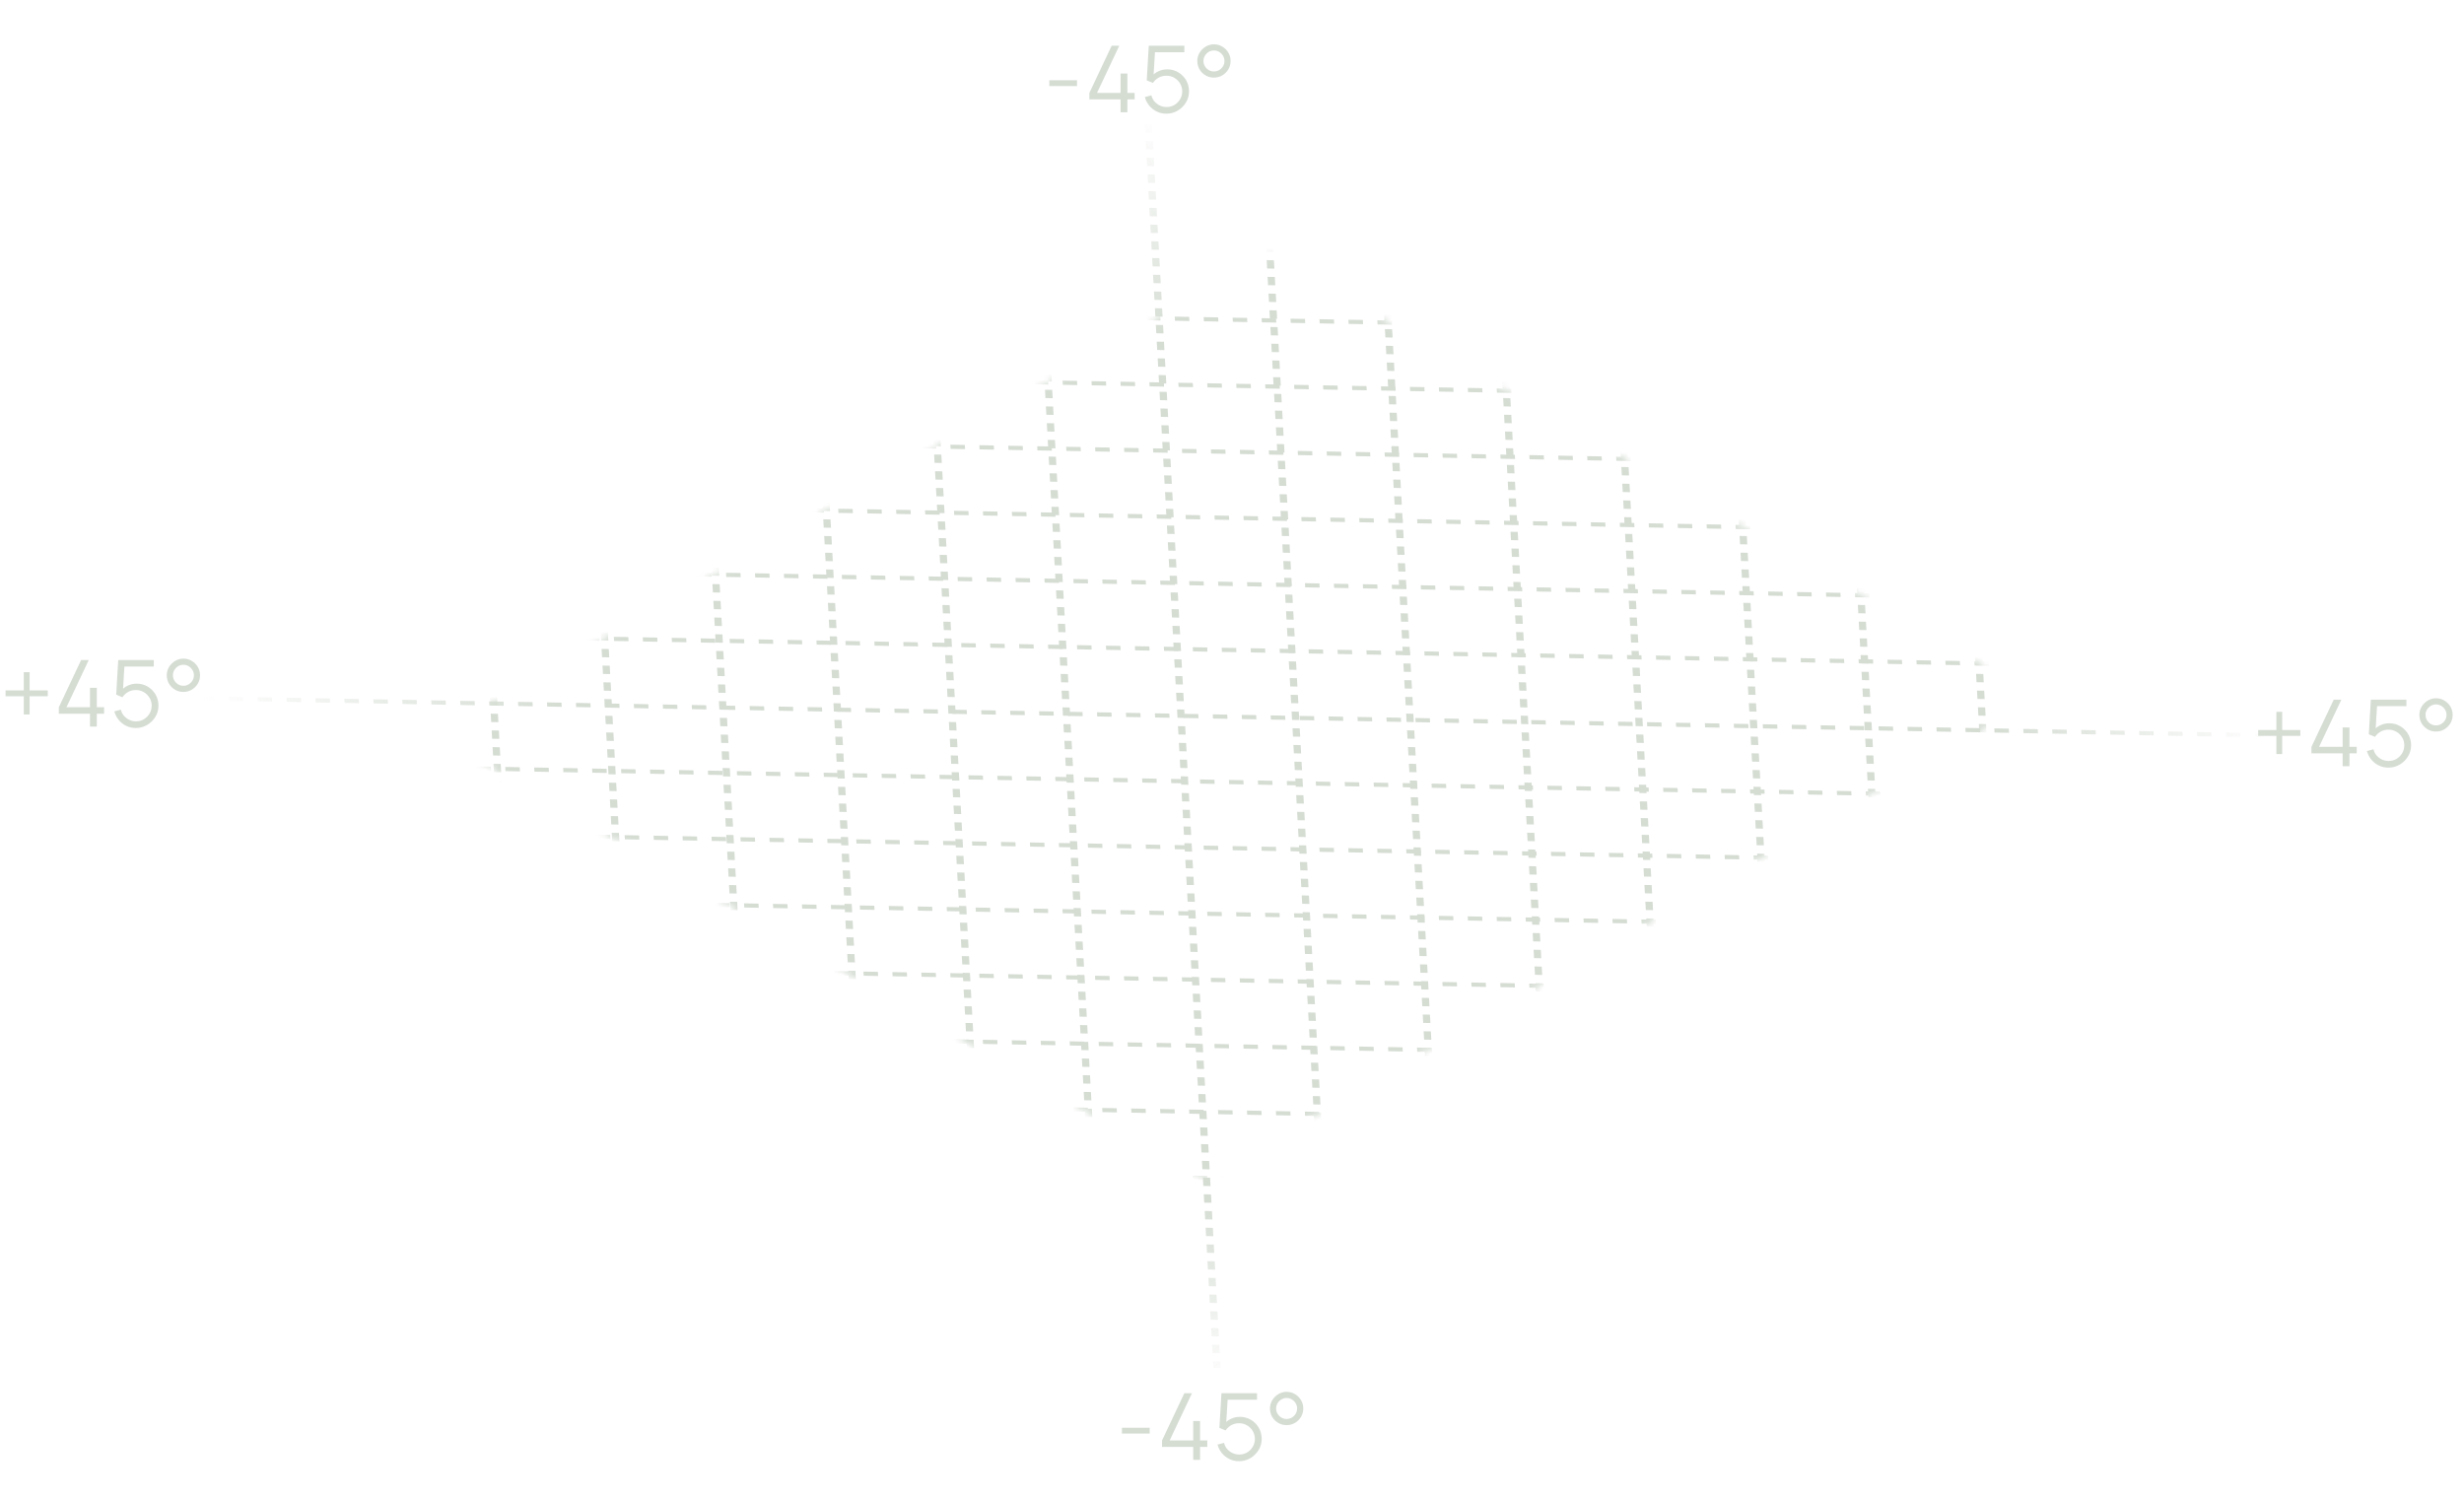 <?xml version="1.0" encoding="UTF-8"?> <svg xmlns="http://www.w3.org/2000/svg" width="373" height="227" viewBox="0 0 373 227" fill="none"><path d="M169.84 217.031V216.149H174.04V217.031H169.84ZM180.628 221V219.047H175.91V218.067L179.284 210.92H180.439L177.065 218.067H180.628V215.127H181.664V218.067H182.763V219.047H181.664V221H180.628ZM187.563 221.21C187.04 221.21 186.557 221.103 186.114 220.888C185.671 220.673 185.293 220.377 184.98 219.999C184.667 219.621 184.443 219.187 184.308 218.697L185.295 218.431C185.384 218.795 185.545 219.11 185.778 219.376C186.011 219.637 186.284 219.84 186.597 219.985C186.914 220.13 187.246 220.202 187.591 220.202C188.039 220.202 188.44 220.095 188.795 219.88C189.154 219.661 189.439 219.371 189.649 219.012C189.859 218.653 189.964 218.258 189.964 217.829C189.964 217.386 189.854 216.987 189.635 216.632C189.416 216.273 189.126 215.988 188.767 215.778C188.408 215.568 188.016 215.463 187.591 215.463C187.115 215.463 186.704 215.568 186.359 215.778C186.014 215.983 185.738 216.242 185.533 216.555L184.595 216.163L184.903 210.92H190.286V211.907H185.358L185.869 211.424L185.596 215.897L185.337 215.554C185.626 215.223 185.976 214.964 186.387 214.777C186.798 214.59 187.229 214.497 187.682 214.497C188.303 214.497 188.863 214.646 189.362 214.945C189.861 215.239 190.258 215.638 190.552 216.142C190.846 216.646 190.993 217.208 190.993 217.829C190.993 218.445 190.837 219.01 190.524 219.523C190.211 220.032 189.796 220.44 189.278 220.748C188.76 221.056 188.188 221.21 187.563 221.21ZM194.768 215.75C194.306 215.75 193.884 215.638 193.501 215.414C193.119 215.185 192.813 214.882 192.584 214.504C192.36 214.121 192.248 213.697 192.248 213.23C192.248 212.773 192.365 212.353 192.598 211.97C192.832 211.587 193.14 211.282 193.522 211.053C193.905 210.824 194.32 210.71 194.768 210.71C195.23 210.71 195.65 210.824 196.028 211.053C196.411 211.277 196.717 211.58 196.945 211.963C197.174 212.341 197.288 212.763 197.288 213.23C197.288 213.697 197.174 214.121 196.945 214.504C196.717 214.882 196.411 215.185 196.028 215.414C195.65 215.638 195.23 215.75 194.768 215.75ZM194.768 214.819C195.058 214.819 195.321 214.747 195.559 214.602C195.802 214.457 195.996 214.266 196.14 214.028C196.285 213.785 196.357 213.519 196.357 213.23C196.357 212.941 196.285 212.677 196.14 212.439C195.996 212.196 195.802 212.003 195.559 211.858C195.321 211.713 195.058 211.641 194.768 211.641C194.479 211.641 194.213 211.713 193.97 211.858C193.732 212.003 193.541 212.196 193.396 212.439C193.252 212.677 193.179 212.941 193.179 213.23C193.179 213.519 193.252 213.785 193.396 214.028C193.541 214.266 193.732 214.457 193.97 214.602C194.213 214.747 194.479 214.819 194.768 214.819Z" fill="#D5DDD3"></path><path d="M344.598 114.159V111.401H341.84V110.519H344.598V107.761H345.48V110.519H348.231V111.401H345.48V114.159H344.598ZM354.624 116V114.047H349.906V113.067L353.28 105.92H354.435L351.061 113.067H354.624V110.127H355.66V113.067H356.759V114.047H355.66V116H354.624ZM361.559 116.21C361.037 116.21 360.554 116.103 360.11 115.888C359.667 115.673 359.289 115.377 358.976 114.999C358.664 114.621 358.44 114.187 358.304 113.697L359.291 113.431C359.38 113.795 359.541 114.11 359.774 114.376C360.008 114.637 360.281 114.84 360.593 114.985C360.911 115.13 361.242 115.202 361.587 115.202C362.035 115.202 362.437 115.095 362.791 114.88C363.151 114.661 363.435 114.371 363.645 114.012C363.855 113.653 363.96 113.258 363.96 112.829C363.96 112.386 363.851 111.987 363.631 111.632C363.412 111.273 363.123 110.988 362.763 110.778C362.404 110.568 362.012 110.463 361.587 110.463C361.111 110.463 360.701 110.568 360.355 110.778C360.01 110.983 359.735 111.242 359.529 111.555L358.591 111.163L358.899 105.92H364.282V106.907H359.354L359.865 106.424L359.592 110.897L359.333 110.554C359.623 110.223 359.973 109.964 360.383 109.777C360.794 109.59 361.226 109.497 361.678 109.497C362.299 109.497 362.859 109.646 363.358 109.945C363.858 110.239 364.254 110.638 364.548 111.142C364.842 111.646 364.989 112.208 364.989 112.829C364.989 113.445 364.833 114.01 364.52 114.523C364.208 115.032 363.792 115.44 363.274 115.748C362.756 116.056 362.185 116.21 361.559 116.21ZM368.764 110.75C368.302 110.75 367.88 110.638 367.497 110.414C367.115 110.185 366.809 109.882 366.58 109.504C366.356 109.121 366.244 108.697 366.244 108.23C366.244 107.773 366.361 107.353 366.594 106.97C366.828 106.587 367.136 106.282 367.518 106.053C367.901 105.824 368.316 105.71 368.764 105.71C369.226 105.71 369.646 105.824 370.024 106.053C370.407 106.277 370.713 106.58 370.941 106.963C371.17 107.341 371.284 107.763 371.284 108.23C371.284 108.697 371.17 109.121 370.941 109.504C370.713 109.882 370.407 110.185 370.024 110.414C369.646 110.638 369.226 110.75 368.764 110.75ZM368.764 109.819C369.054 109.819 369.317 109.747 369.555 109.602C369.798 109.457 369.992 109.266 370.136 109.028C370.281 108.785 370.353 108.519 370.353 108.23C370.353 107.941 370.281 107.677 370.136 107.439C369.992 107.196 369.798 107.003 369.555 106.858C369.317 106.713 369.054 106.641 368.764 106.641C368.475 106.641 368.209 106.713 367.966 106.858C367.728 107.003 367.537 107.196 367.392 107.439C367.248 107.677 367.175 107.941 367.175 108.23C367.175 108.519 367.248 108.785 367.392 109.028C367.537 109.266 367.728 109.457 367.966 109.602C368.209 109.747 368.475 109.819 368.764 109.819Z" fill="#D5DDD3"></path><path d="M3.598 108.159V105.401H0.84V104.519H3.598V101.761H4.48V104.519H7.231V105.401H4.48V108.159H3.598ZM13.624 110V108.047H8.906V107.067L12.28 99.92H13.435L10.061 107.067H13.624V104.127H14.66V107.067H15.759V108.047H14.66V110H13.624ZM20.559 110.21C20.037 110.21 19.554 110.103 19.11 109.888C18.667 109.673 18.289 109.377 17.976 108.999C17.664 108.621 17.44 108.187 17.304 107.697L18.291 107.431C18.38 107.795 18.541 108.11 18.774 108.376C19.008 108.637 19.281 108.84 19.593 108.985C19.911 109.13 20.242 109.202 20.587 109.202C21.035 109.202 21.437 109.095 21.791 108.88C22.151 108.661 22.435 108.371 22.645 108.012C22.855 107.653 22.96 107.258 22.96 106.829C22.96 106.386 22.851 105.987 22.631 105.632C22.412 105.273 22.123 104.988 21.763 104.778C21.404 104.568 21.012 104.463 20.587 104.463C20.111 104.463 19.701 104.568 19.355 104.778C19.01 104.983 18.735 105.242 18.529 105.555L17.591 105.163L17.899 99.92H23.282V100.907H18.354L18.865 100.424L18.592 104.897L18.333 104.554C18.623 104.223 18.973 103.964 19.383 103.777C19.794 103.59 20.226 103.497 20.678 103.497C21.299 103.497 21.859 103.646 22.358 103.945C22.858 104.239 23.254 104.638 23.548 105.142C23.842 105.646 23.989 106.208 23.989 106.829C23.989 107.445 23.833 108.01 23.52 108.523C23.208 109.032 22.792 109.44 22.274 109.748C21.756 110.056 21.185 110.21 20.559 110.21ZM27.764 104.75C27.302 104.75 26.88 104.638 26.497 104.414C26.115 104.185 25.809 103.882 25.58 103.504C25.356 103.121 25.244 102.697 25.244 102.23C25.244 101.773 25.361 101.353 25.594 100.97C25.828 100.587 26.136 100.282 26.518 100.053C26.901 99.824 27.316 99.71 27.764 99.71C28.226 99.71 28.646 99.824 29.024 100.053C29.407 100.277 29.713 100.58 29.941 100.963C30.17 101.341 30.284 101.763 30.284 102.23C30.284 102.697 30.17 103.121 29.941 103.504C29.713 103.882 29.407 104.185 29.024 104.414C28.646 104.638 28.226 104.75 27.764 104.75ZM27.764 103.819C28.054 103.819 28.317 103.747 28.555 103.602C28.798 103.457 28.992 103.266 29.136 103.028C29.281 102.785 29.353 102.519 29.353 102.23C29.353 101.941 29.281 101.677 29.136 101.439C28.992 101.196 28.798 101.003 28.555 100.858C28.317 100.713 28.054 100.641 27.764 100.641C27.475 100.641 27.209 100.713 26.966 100.858C26.728 101.003 26.537 101.196 26.392 101.439C26.248 101.677 26.175 101.941 26.175 102.23C26.175 102.519 26.248 102.785 26.392 103.028C26.537 103.266 26.728 103.457 26.966 103.602C27.209 103.747 27.475 103.819 27.764 103.819Z" fill="#D5DDD3"></path><path d="M158.84 13.031V12.149H163.04V13.031H158.84ZM169.628 17V15.047H164.91V14.067L168.284 6.92H169.439L166.065 14.067H169.628V11.127H170.664V14.067H171.763V15.047H170.664V17H169.628ZM176.563 17.21C176.04 17.21 175.557 17.103 175.114 16.888C174.671 16.673 174.293 16.377 173.98 15.999C173.667 15.621 173.443 15.187 173.308 14.697L174.295 14.431C174.384 14.795 174.545 15.11 174.778 15.376C175.011 15.637 175.284 15.84 175.597 15.985C175.914 16.13 176.246 16.202 176.591 16.202C177.039 16.202 177.44 16.095 177.795 15.88C178.154 15.661 178.439 15.371 178.649 15.012C178.859 14.653 178.964 14.258 178.964 13.829C178.964 13.386 178.854 12.987 178.635 12.632C178.416 12.273 178.126 11.988 177.767 11.778C177.408 11.568 177.016 11.463 176.591 11.463C176.115 11.463 175.704 11.568 175.359 11.778C175.014 11.983 174.738 12.242 174.533 12.555L173.595 12.163L173.903 6.92H179.286V7.907H174.358L174.869 7.424L174.596 11.897L174.337 11.554C174.626 11.223 174.976 10.964 175.387 10.777C175.798 10.59 176.229 10.497 176.682 10.497C177.303 10.497 177.863 10.646 178.362 10.945C178.861 11.239 179.258 11.638 179.552 12.142C179.846 12.646 179.993 13.208 179.993 13.829C179.993 14.445 179.837 15.01 179.524 15.523C179.211 16.032 178.796 16.44 178.278 16.748C177.76 17.056 177.188 17.21 176.563 17.21ZM183.768 11.75C183.306 11.75 182.884 11.638 182.501 11.414C182.119 11.185 181.813 10.882 181.584 10.504C181.36 10.121 181.248 9.697 181.248 9.23C181.248 8.773 181.365 8.353 181.598 7.97C181.832 7.587 182.14 7.282 182.522 7.053C182.905 6.824 183.32 6.71 183.768 6.71C184.23 6.71 184.65 6.824 185.028 7.053C185.411 7.277 185.717 7.58 185.945 7.963C186.174 8.341 186.288 8.763 186.288 9.23C186.288 9.697 186.174 10.121 185.945 10.504C185.717 10.882 185.411 11.185 185.028 11.414C184.65 11.638 184.23 11.75 183.768 11.75ZM183.768 10.819C184.058 10.819 184.321 10.747 184.559 10.602C184.802 10.457 184.996 10.266 185.14 10.028C185.285 9.785 185.357 9.519 185.357 9.23C185.357 8.941 185.285 8.677 185.14 8.439C184.996 8.196 184.802 8.003 184.559 7.858C184.321 7.713 184.058 7.641 183.768 7.641C183.479 7.641 183.213 7.713 182.97 7.858C182.732 8.003 182.541 8.196 182.396 8.439C182.252 8.677 182.179 8.941 182.179 9.23C182.179 9.519 182.252 9.785 182.396 10.028C182.541 10.266 182.732 10.457 182.97 10.602C183.213 10.747 183.479 10.819 183.768 10.819Z" fill="#D5DDD3"></path><mask id="mask0_653_6013" style="mask-type:alpha" maskUnits="userSpaceOnUse" x="65" y="38" width="244" height="141"><rect y="0.447" width="133.45" height="144.972" transform="matrix(0.866 0.5 -0.866 0.5 192.602 38.679)" fill="#8D8C70" stroke="#8D8C70" stroke-width="0.894"></rect></mask><g mask="url(#mask0_653_6013)"><line y1="-0.447" x2="266.284" y2="-0.447" transform="matrix(0.039 0.707 -1.224 -0.022 69.259 16.924)" stroke="#D5DDD3" stroke-width="0.894" stroke-dasharray="1.79 1.79"></line><line y1="-0.447" x2="266.284" y2="-0.447" transform="matrix(0.039 0.707 -1.224 -0.022 86.598 17.239)" stroke="#D5DDD3" stroke-width="0.894" stroke-dasharray="1.79 1.79"></line><line y1="-0.447" x2="266.284" y2="-0.447" transform="matrix(0.039 0.707 -1.224 -0.022 103.938 17.555)" stroke="#D5DDD3" stroke-width="0.894" stroke-dasharray="1.79 1.79"></line><line y1="-0.447" x2="266.284" y2="-0.447" transform="matrix(0.039 0.707 -1.224 -0.022 121.276 17.869)" stroke="#D5DDD3" stroke-width="0.894" stroke-dasharray="1.79 1.79"></line><line y1="-0.447" x2="266.284" y2="-0.447" transform="matrix(0.039 0.707 -1.224 -0.022 138.615 18.185)" stroke="#D5DDD3" stroke-width="0.894" stroke-dasharray="1.79 1.79"></line><line y1="-0.447" x2="266.284" y2="-0.447" transform="matrix(0.039 0.707 -1.224 -0.022 155.954 18.5)" stroke="#D5DDD3" stroke-width="0.894" stroke-dasharray="1.79 1.79"></line><line y1="-0.447" x2="266.284" y2="-0.447" transform="matrix(0.039 0.707 -1.224 -0.022 190.633 19.13)" stroke="#D5DDD3" stroke-width="0.894" stroke-dasharray="1.79 1.79"></line><line y1="-0.447" x2="266.284" y2="-0.447" transform="matrix(0.039 0.707 -1.224 -0.022 207.972 19.444)" stroke="#D5DDD3" stroke-width="0.894" stroke-dasharray="1.79 1.79"></line><line y1="-0.447" x2="266.284" y2="-0.447" transform="matrix(0.039 0.707 -1.224 -0.022 225.312 19.76)" stroke="#D5DDD3" stroke-width="0.894" stroke-dasharray="1.79 1.79"></line><line y1="-0.447" x2="266.284" y2="-0.447" transform="matrix(0.039 0.707 -1.224 -0.022 242.65 20.074)" stroke="#D5DDD3" stroke-width="0.894" stroke-dasharray="1.79 1.79"></line><line y1="-0.447" x2="266.284" y2="-0.447" transform="matrix(0.039 0.707 -1.224 -0.022 259.989 20.39)" stroke="#D5DDD3" stroke-width="0.894" stroke-dasharray="1.79 1.79"></line><line y1="-0.447" x2="266.284" y2="-0.447" transform="matrix(0.039 0.707 -1.224 -0.022 277.329 20.705)" stroke="#D5DDD3" stroke-width="0.894" stroke-dasharray="1.79 1.79"></line><line y1="-0.447" x2="266.284" y2="-0.447" transform="matrix(0.039 0.707 -1.224 -0.022 294.668 21.02)" stroke="#D5DDD3" stroke-width="0.894" stroke-dasharray="1.79 1.79"></line><line y1="-0.447" x2="266.284" y2="-0.447" transform="matrix(-1.224 -0.022 -0.039 -0.707 346.534 50.963)" stroke="#D5DDD3" stroke-width="0.894" stroke-dasharray="1.79 1.79"></line><line y1="-0.447" x2="266.284" y2="-0.447" transform="matrix(-1.224 -0.022 -0.039 -0.707 347.08 60.973)" stroke="#D5DDD3" stroke-width="0.894" stroke-dasharray="1.79 1.79"></line><line y1="-0.447" x2="266.284" y2="-0.447" transform="matrix(-1.224 -0.022 -0.039 -0.707 347.626 70.982)" stroke="#D5DDD3" stroke-width="0.894" stroke-dasharray="1.79 1.79"></line><line y1="-0.447" x2="266.284" y2="-0.447" transform="matrix(-1.224 -0.022 -0.039 -0.707 348.172 80.992)" stroke="#D5DDD3" stroke-width="0.894" stroke-dasharray="1.79 1.79"></line><line y1="-0.447" x2="266.284" y2="-0.447" transform="matrix(-1.224 -0.022 -0.039 -0.707 348.717 91.003)" stroke="#D5DDD3" stroke-width="0.894" stroke-dasharray="1.79 1.79"></line><line y1="-0.447" x2="266.284" y2="-0.447" transform="matrix(-1.224 -0.022 -0.039 -0.707 349.263 101.013)" stroke="#D5DDD3" stroke-width="0.894" stroke-dasharray="1.79 1.79"></line><line y1="-0.447" x2="266.284" y2="-0.447" transform="matrix(-1.224 -0.022 -0.039 -0.707 350.355 121.032)" stroke="#D5DDD3" stroke-width="0.894" stroke-dasharray="1.79 1.79"></line><line y1="-0.447" x2="266.284" y2="-0.447" transform="matrix(-1.224 -0.022 -0.039 -0.707 350.9 131.042)" stroke="#D5DDD3" stroke-width="0.894" stroke-dasharray="1.79 1.79"></line><line y1="-0.447" x2="266.284" y2="-0.447" transform="matrix(-1.224 -0.022 -0.039 -0.707 351.446 141.052)" stroke="#D5DDD3" stroke-width="0.894" stroke-dasharray="1.79 1.79"></line><line y1="-0.447" x2="266.284" y2="-0.447" transform="matrix(-1.224 -0.022 -0.039 -0.707 351.992 151.062)" stroke="#D5DDD3" stroke-width="0.894" stroke-dasharray="1.79 1.79"></line><line y1="-0.447" x2="266.284" y2="-0.447" transform="matrix(-1.224 -0.022 -0.039 -0.707 352.538 161.072)" stroke="#D5DDD3" stroke-width="0.894" stroke-dasharray="1.79 1.79"></line><line y1="-0.447" x2="266.284" y2="-0.447" transform="matrix(-1.224 -0.022 -0.039 -0.707 353.084 171.082)" stroke="#D5DDD3" stroke-width="0.894" stroke-dasharray="1.79 1.79"></line><line y1="-0.447" x2="266.284" y2="-0.447" transform="matrix(-1.224 -0.022 -0.039 -0.707 353.63 181.092)" stroke="#D5DDD3" stroke-width="0.894" stroke-dasharray="1.79 1.79"></line></g><line y1="-0.447" x2="266.284" y2="-0.447" transform="matrix(0.039 0.707 -1.224 -0.022 173.293 18.814)" stroke="url(#paint0_linear_653_6013)" stroke-width="0.894" stroke-dasharray="1.79 1.79"></line><line y1="-0.447" x2="255.631" y2="-0.447" transform="matrix(-1.224 -0.022 -0.039 -0.707 343.527 111.021)" stroke="url(#paint1_linear_653_6013)" stroke-width="0.894" stroke-dasharray="1.79 1.79"></line><defs><linearGradient id="paint0_linear_653_6013" x1="270.676" y1="0.196" x2="10.6" y2="57.195" gradientUnits="userSpaceOnUse"><stop stop-color="#D5DDD3" stop-opacity="0"></stop><stop offset="0.146" stop-color="#D5DDD3"></stop><stop offset="0.823" stop-color="#D5DDD3"></stop><stop offset="1" stop-color="#D5DDD3" stop-opacity="0"></stop></linearGradient><linearGradient id="paint1_linear_653_6013" x1="-0.841" y1="2.439" x2="254.134" y2="21.805" gradientUnits="userSpaceOnUse"><stop stop-color="#D5DDD3" stop-opacity="0"></stop><stop offset="0.135" stop-color="#D5DDD3"></stop><stop offset="0.828" stop-color="#D5DDD3"></stop><stop offset="1" stop-color="#D5DDD3" stop-opacity="0"></stop></linearGradient></defs></svg> 